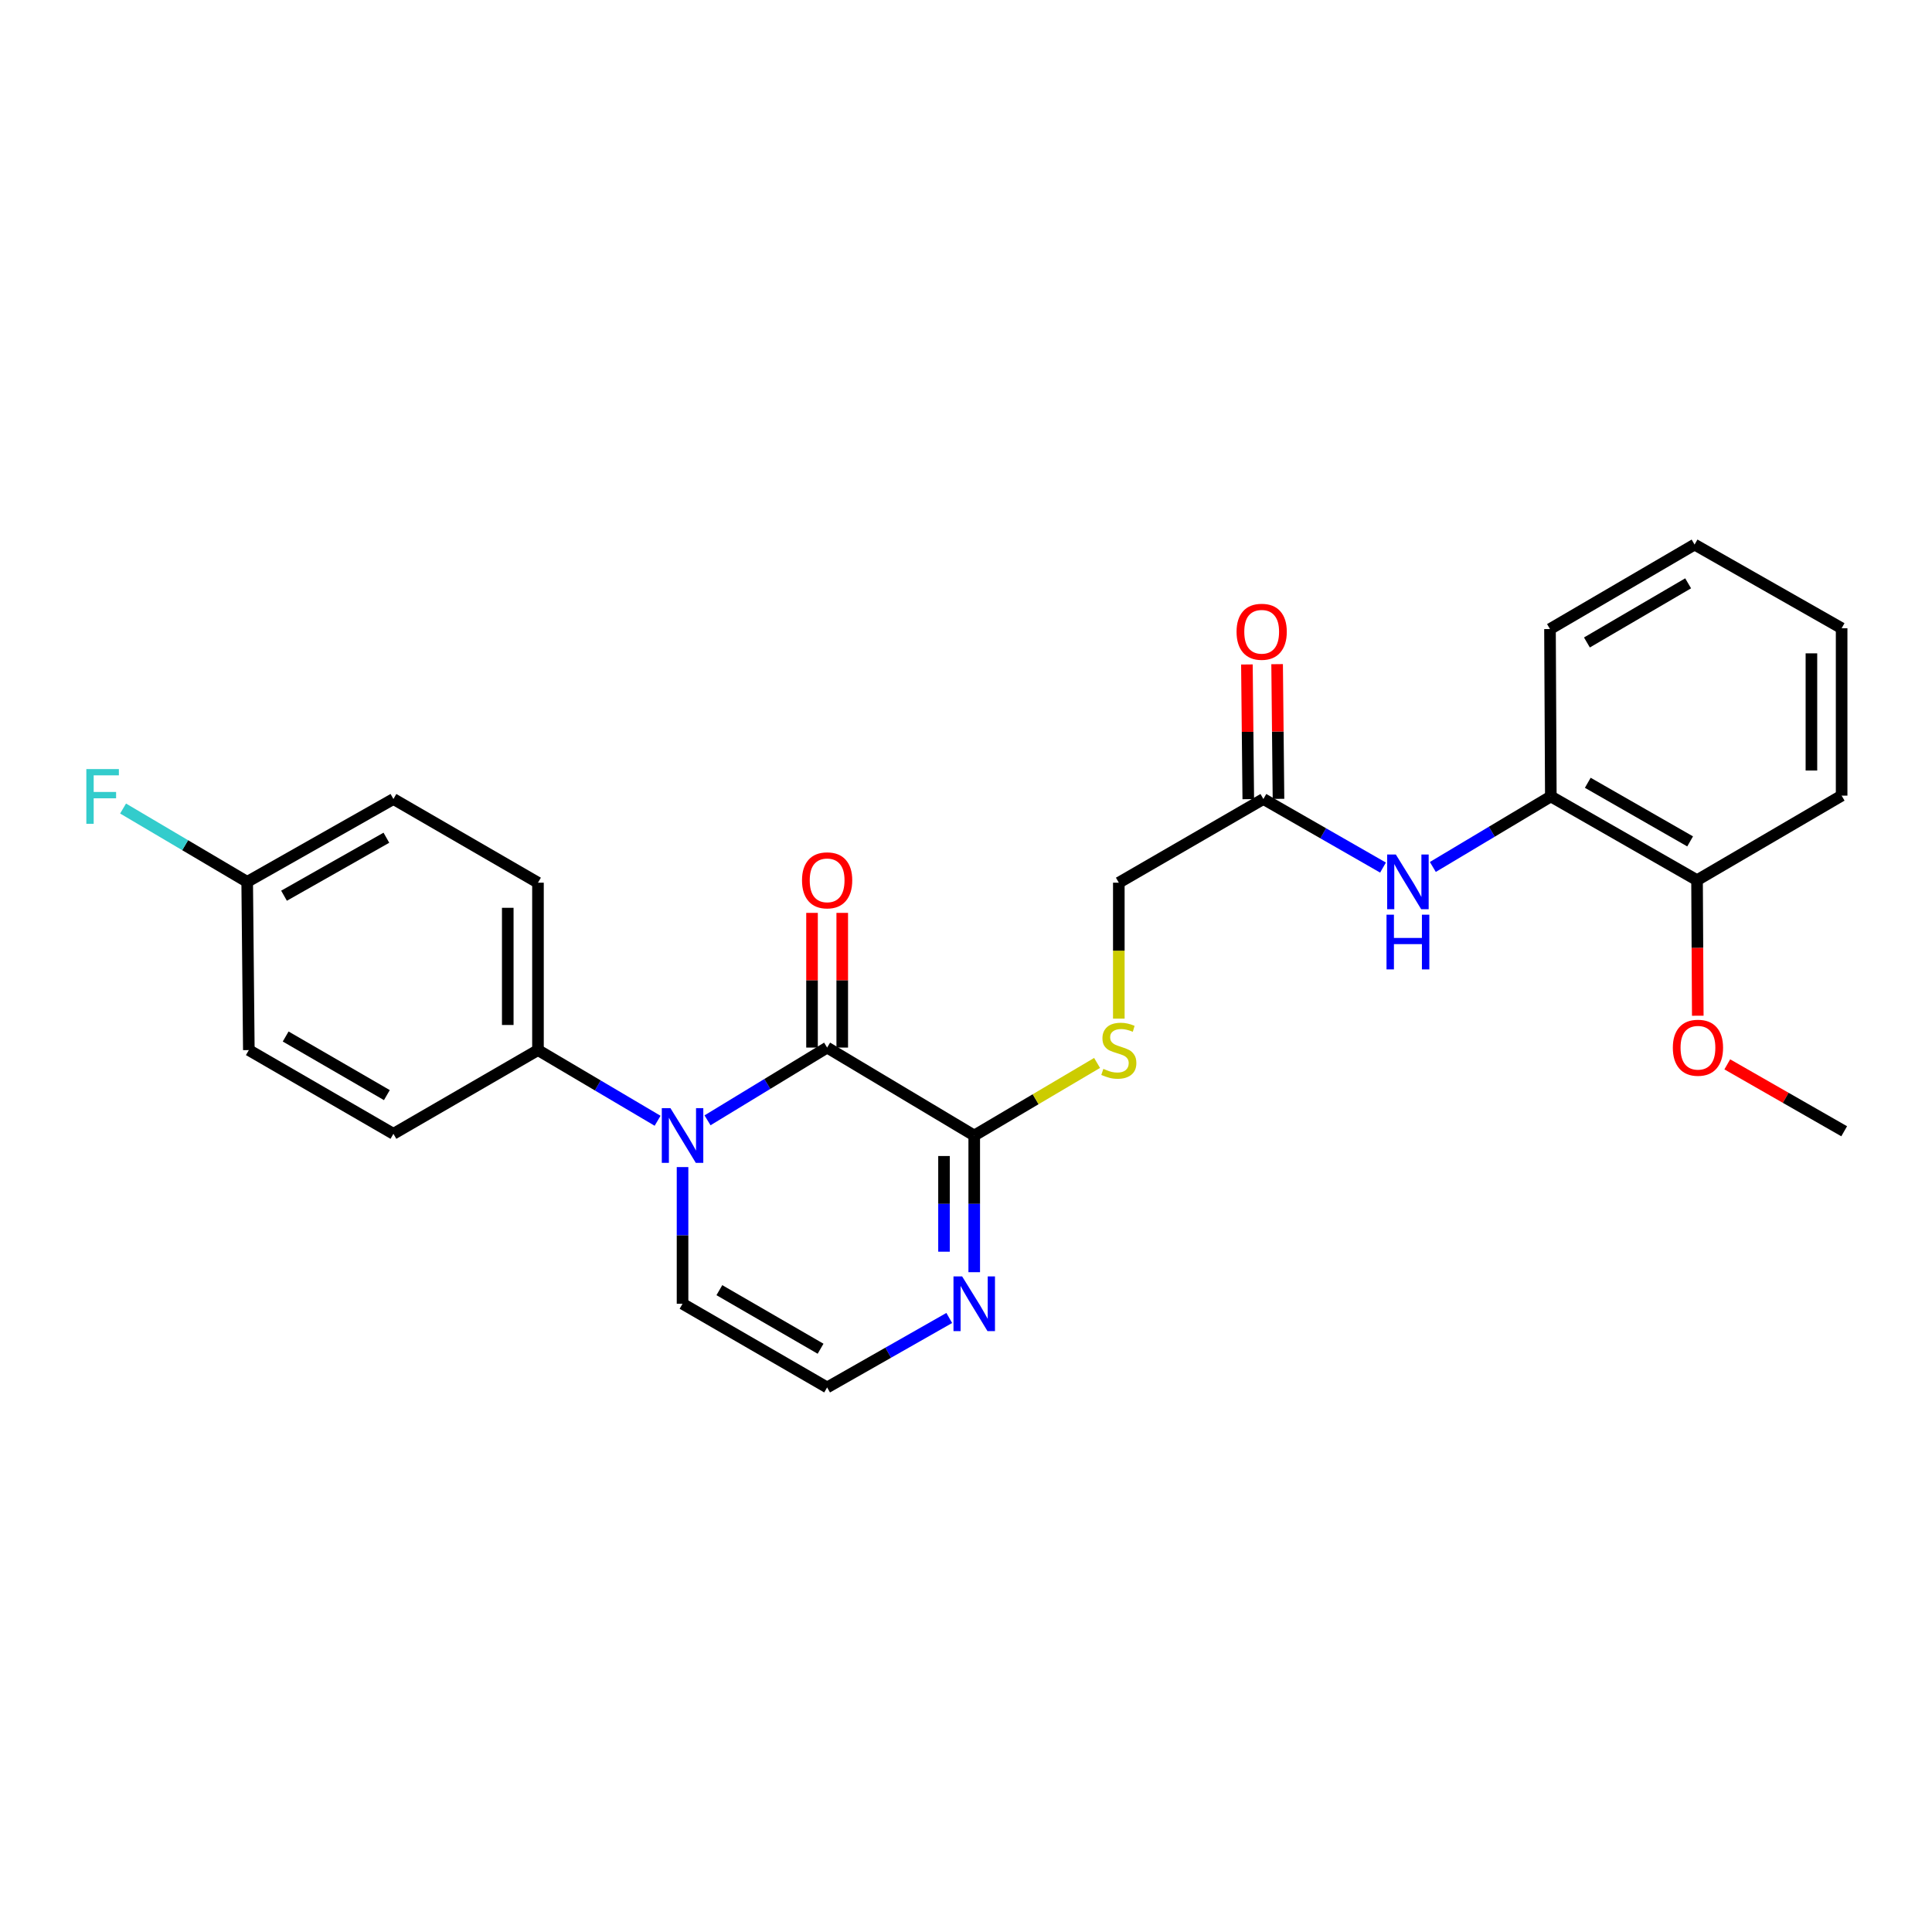 <?xml version='1.0' encoding='iso-8859-1'?>
<svg version='1.1' baseProfile='full'
              xmlns='http://www.w3.org/2000/svg'
                      xmlns:rdkit='http://www.rdkit.org/xml'
                      xmlns:xlink='http://www.w3.org/1999/xlink'
                  xml:space='preserve'
width='1000px' height='1000px' viewBox='0 0 1000 1000'>
<!-- END OF HEADER -->
<rect style='opacity:1.0;fill:#FFFFFF;stroke:none' width='1000' height='1000' x='0' y='0'> </rect>
<path class='bond-0' d='M 366.213,579.875 L 397.167,561.049' style='fill:none;fill-rule:evenodd;stroke:#0000FF;stroke-width:6px;stroke-linecap:butt;stroke-linejoin:miter;stroke-opacity:1' />
<path class='bond-0' d='M 397.167,561.049 L 428.121,542.223' style='fill:none;fill-rule:evenodd;stroke:#000000;stroke-width:6px;stroke-linecap:butt;stroke-linejoin:miter;stroke-opacity:1' />
<path class='bond-4' d='M 340.371,580.109 L 309.413,561.818' style='fill:none;fill-rule:evenodd;stroke:#0000FF;stroke-width:6px;stroke-linecap:butt;stroke-linejoin:miter;stroke-opacity:1' />
<path class='bond-4' d='M 309.413,561.818 L 278.455,543.526' style='fill:none;fill-rule:evenodd;stroke:#000000;stroke-width:6px;stroke-linecap:butt;stroke-linejoin:miter;stroke-opacity:1' />
<path class='bond-7' d='M 353.283,604.076 L 353.283,639.451' style='fill:none;fill-rule:evenodd;stroke:#0000FF;stroke-width:6px;stroke-linecap:butt;stroke-linejoin:miter;stroke-opacity:1' />
<path class='bond-7' d='M 353.283,639.451 L 353.283,674.826' style='fill:none;fill-rule:evenodd;stroke:#000000;stroke-width:6px;stroke-linecap:butt;stroke-linejoin:miter;stroke-opacity:1' />
<path class='bond-1' d='M 428.121,542.223 L 504.261,587.739' style='fill:none;fill-rule:evenodd;stroke:#000000;stroke-width:6px;stroke-linecap:butt;stroke-linejoin:miter;stroke-opacity:1' />
<path class='bond-10' d='M 435.94,542.223 L 435.94,507.364' style='fill:none;fill-rule:evenodd;stroke:#000000;stroke-width:6px;stroke-linecap:butt;stroke-linejoin:miter;stroke-opacity:1' />
<path class='bond-10' d='M 435.94,507.364 L 435.94,472.505' style='fill:none;fill-rule:evenodd;stroke:#FF0000;stroke-width:6px;stroke-linecap:butt;stroke-linejoin:miter;stroke-opacity:1' />
<path class='bond-10' d='M 420.302,542.223 L 420.302,507.364' style='fill:none;fill-rule:evenodd;stroke:#000000;stroke-width:6px;stroke-linecap:butt;stroke-linejoin:miter;stroke-opacity:1' />
<path class='bond-10' d='M 420.302,507.364 L 420.302,472.505' style='fill:none;fill-rule:evenodd;stroke:#FF0000;stroke-width:6px;stroke-linecap:butt;stroke-linejoin:miter;stroke-opacity:1' />
<path class='bond-5' d='M 504.261,587.739 L 536.054,568.957' style='fill:none;fill-rule:evenodd;stroke:#000000;stroke-width:6px;stroke-linecap:butt;stroke-linejoin:miter;stroke-opacity:1' />
<path class='bond-5' d='M 536.054,568.957 L 567.846,550.174' style='fill:none;fill-rule:evenodd;stroke:#CCCC00;stroke-width:6px;stroke-linecap:butt;stroke-linejoin:miter;stroke-opacity:1' />
<path class='bond-26' d='M 504.261,587.739 L 504.261,623.114' style='fill:none;fill-rule:evenodd;stroke:#000000;stroke-width:6px;stroke-linecap:butt;stroke-linejoin:miter;stroke-opacity:1' />
<path class='bond-26' d='M 504.261,623.114 L 504.261,658.489' style='fill:none;fill-rule:evenodd;stroke:#0000FF;stroke-width:6px;stroke-linecap:butt;stroke-linejoin:miter;stroke-opacity:1' />
<path class='bond-26' d='M 488.623,598.351 L 488.623,623.114' style='fill:none;fill-rule:evenodd;stroke:#000000;stroke-width:6px;stroke-linecap:butt;stroke-linejoin:miter;stroke-opacity:1' />
<path class='bond-26' d='M 488.623,623.114 L 488.623,647.876' style='fill:none;fill-rule:evenodd;stroke:#0000FF;stroke-width:6px;stroke-linecap:butt;stroke-linejoin:miter;stroke-opacity:1' />
<path class='bond-2' d='M 491.331,682.181 L 459.726,700.158' style='fill:none;fill-rule:evenodd;stroke:#0000FF;stroke-width:6px;stroke-linecap:butt;stroke-linejoin:miter;stroke-opacity:1' />
<path class='bond-2' d='M 459.726,700.158 L 428.121,718.135' style='fill:none;fill-rule:evenodd;stroke:#000000;stroke-width:6px;stroke-linecap:butt;stroke-linejoin:miter;stroke-opacity:1' />
<path class='bond-3' d='M 715.843,449.056 L 684.885,431.31' style='fill:none;fill-rule:evenodd;stroke:#0000FF;stroke-width:6px;stroke-linecap:butt;stroke-linejoin:miter;stroke-opacity:1' />
<path class='bond-3' d='M 684.885,431.31 L 653.927,413.564' style='fill:none;fill-rule:evenodd;stroke:#000000;stroke-width:6px;stroke-linecap:butt;stroke-linejoin:miter;stroke-opacity:1' />
<path class='bond-9' d='M 741.633,448.74 L 772.17,430.488' style='fill:none;fill-rule:evenodd;stroke:#0000FF;stroke-width:6px;stroke-linecap:butt;stroke-linejoin:miter;stroke-opacity:1' />
<path class='bond-9' d='M 772.17,430.488 L 802.707,412.235' style='fill:none;fill-rule:evenodd;stroke:#000000;stroke-width:6px;stroke-linecap:butt;stroke-linejoin:miter;stroke-opacity:1' />
<path class='bond-14' d='M 278.455,543.526 L 278.455,456.882' style='fill:none;fill-rule:evenodd;stroke:#000000;stroke-width:6px;stroke-linecap:butt;stroke-linejoin:miter;stroke-opacity:1' />
<path class='bond-14' d='M 262.817,530.53 L 262.817,469.879' style='fill:none;fill-rule:evenodd;stroke:#000000;stroke-width:6px;stroke-linecap:butt;stroke-linejoin:miter;stroke-opacity:1' />
<path class='bond-15' d='M 278.455,543.526 L 203.635,586.861' style='fill:none;fill-rule:evenodd;stroke:#000000;stroke-width:6px;stroke-linecap:butt;stroke-linejoin:miter;stroke-opacity:1' />
<path class='bond-13' d='M 579.099,527.24 L 579.099,492.061' style='fill:none;fill-rule:evenodd;stroke:#CCCC00;stroke-width:6px;stroke-linecap:butt;stroke-linejoin:miter;stroke-opacity:1' />
<path class='bond-13' d='M 579.099,492.061 L 579.099,456.882' style='fill:none;fill-rule:evenodd;stroke:#000000;stroke-width:6px;stroke-linecap:butt;stroke-linejoin:miter;stroke-opacity:1' />
<path class='bond-6' d='M 653.927,413.564 L 579.099,456.882' style='fill:none;fill-rule:evenodd;stroke:#000000;stroke-width:6px;stroke-linecap:butt;stroke-linejoin:miter;stroke-opacity:1' />
<path class='bond-12' d='M 661.746,413.484 L 661.39,378.625' style='fill:none;fill-rule:evenodd;stroke:#000000;stroke-width:6px;stroke-linecap:butt;stroke-linejoin:miter;stroke-opacity:1' />
<path class='bond-12' d='M 661.39,378.625 L 661.033,343.766' style='fill:none;fill-rule:evenodd;stroke:#FF0000;stroke-width:6px;stroke-linecap:butt;stroke-linejoin:miter;stroke-opacity:1' />
<path class='bond-12' d='M 646.109,413.644 L 645.752,378.785' style='fill:none;fill-rule:evenodd;stroke:#000000;stroke-width:6px;stroke-linecap:butt;stroke-linejoin:miter;stroke-opacity:1' />
<path class='bond-12' d='M 645.752,378.785 L 645.396,343.926' style='fill:none;fill-rule:evenodd;stroke:#FF0000;stroke-width:6px;stroke-linecap:butt;stroke-linejoin:miter;stroke-opacity:1' />
<path class='bond-8' d='M 353.283,674.826 L 428.121,718.135' style='fill:none;fill-rule:evenodd;stroke:#000000;stroke-width:6px;stroke-linecap:butt;stroke-linejoin:miter;stroke-opacity:1' />
<path class='bond-8' d='M 372.342,667.787 L 424.728,698.104' style='fill:none;fill-rule:evenodd;stroke:#000000;stroke-width:6px;stroke-linecap:butt;stroke-linejoin:miter;stroke-opacity:1' />
<path class='bond-11' d='M 802.707,412.235 L 878.388,455.579' style='fill:none;fill-rule:evenodd;stroke:#000000;stroke-width:6px;stroke-linecap:butt;stroke-linejoin:miter;stroke-opacity:1' />
<path class='bond-11' d='M 821.831,405.166 L 874.807,435.507' style='fill:none;fill-rule:evenodd;stroke:#000000;stroke-width:6px;stroke-linecap:butt;stroke-linejoin:miter;stroke-opacity:1' />
<path class='bond-21' d='M 802.707,412.235 L 802.273,325.6' style='fill:none;fill-rule:evenodd;stroke:#000000;stroke-width:6px;stroke-linecap:butt;stroke-linejoin:miter;stroke-opacity:1' />
<path class='bond-20' d='M 878.388,455.579 L 878.577,490.658' style='fill:none;fill-rule:evenodd;stroke:#000000;stroke-width:6px;stroke-linecap:butt;stroke-linejoin:miter;stroke-opacity:1' />
<path class='bond-20' d='M 878.577,490.658 L 878.767,525.737' style='fill:none;fill-rule:evenodd;stroke:#FF0000;stroke-width:6px;stroke-linecap:butt;stroke-linejoin:miter;stroke-opacity:1' />
<path class='bond-22' d='M 878.388,455.579 L 953.225,411.818' style='fill:none;fill-rule:evenodd;stroke:#000000;stroke-width:6px;stroke-linecap:butt;stroke-linejoin:miter;stroke-opacity:1' />
<path class='bond-17' d='M 278.455,456.882 L 203.635,413.564' style='fill:none;fill-rule:evenodd;stroke:#000000;stroke-width:6px;stroke-linecap:butt;stroke-linejoin:miter;stroke-opacity:1' />
<path class='bond-18' d='M 203.635,586.861 L 128.797,543.526' style='fill:none;fill-rule:evenodd;stroke:#000000;stroke-width:6px;stroke-linecap:butt;stroke-linejoin:miter;stroke-opacity:1' />
<path class='bond-18' d='M 200.246,566.828 L 147.859,536.493' style='fill:none;fill-rule:evenodd;stroke:#000000;stroke-width:6px;stroke-linecap:butt;stroke-linejoin:miter;stroke-opacity:1' />
<path class='bond-16' d='M 127.946,456.448 L 128.797,543.526' style='fill:none;fill-rule:evenodd;stroke:#000000;stroke-width:6px;stroke-linecap:butt;stroke-linejoin:miter;stroke-opacity:1' />
<path class='bond-19' d='M 127.946,456.448 L 95.824,437.47' style='fill:none;fill-rule:evenodd;stroke:#000000;stroke-width:6px;stroke-linecap:butt;stroke-linejoin:miter;stroke-opacity:1' />
<path class='bond-19' d='M 95.824,437.47 L 63.702,418.493' style='fill:none;fill-rule:evenodd;stroke:#33CCCC;stroke-width:6px;stroke-linecap:butt;stroke-linejoin:miter;stroke-opacity:1' />
<path class='bond-27' d='M 127.946,456.448 L 203.635,413.564' style='fill:none;fill-rule:evenodd;stroke:#000000;stroke-width:6px;stroke-linecap:butt;stroke-linejoin:miter;stroke-opacity:1' />
<path class='bond-27' d='M 147.008,463.621 L 199.99,433.603' style='fill:none;fill-rule:evenodd;stroke:#000000;stroke-width:6px;stroke-linecap:butt;stroke-linejoin:miter;stroke-opacity:1' />
<path class='bond-23' d='M 894.037,550.911 L 924.291,568.226' style='fill:none;fill-rule:evenodd;stroke:#FF0000;stroke-width:6px;stroke-linecap:butt;stroke-linejoin:miter;stroke-opacity:1' />
<path class='bond-23' d='M 924.291,568.226 L 954.545,585.541' style='fill:none;fill-rule:evenodd;stroke:#000000;stroke-width:6px;stroke-linecap:butt;stroke-linejoin:miter;stroke-opacity:1' />
<path class='bond-24' d='M 802.273,325.6 L 877.11,281.865' style='fill:none;fill-rule:evenodd;stroke:#000000;stroke-width:6px;stroke-linecap:butt;stroke-linejoin:miter;stroke-opacity:1' />
<path class='bond-24' d='M 821.389,332.541 L 873.775,301.927' style='fill:none;fill-rule:evenodd;stroke:#000000;stroke-width:6px;stroke-linecap:butt;stroke-linejoin:miter;stroke-opacity:1' />
<path class='bond-28' d='M 953.225,411.818 L 953.225,325.174' style='fill:none;fill-rule:evenodd;stroke:#000000;stroke-width:6px;stroke-linecap:butt;stroke-linejoin:miter;stroke-opacity:1' />
<path class='bond-28' d='M 937.587,398.821 L 937.587,338.17' style='fill:none;fill-rule:evenodd;stroke:#000000;stroke-width:6px;stroke-linecap:butt;stroke-linejoin:miter;stroke-opacity:1' />
<path class='bond-25' d='M 877.11,281.865 L 953.225,325.174' style='fill:none;fill-rule:evenodd;stroke:#000000;stroke-width:6px;stroke-linecap:butt;stroke-linejoin:miter;stroke-opacity:1' />
<path  class='atom-0' d='M 347.023 573.579
L 356.303 588.579
Q 357.223 590.059, 358.703 592.739
Q 360.183 595.419, 360.263 595.579
L 360.263 573.579
L 364.023 573.579
L 364.023 601.899
L 360.143 601.899
L 350.183 585.499
Q 349.023 583.579, 347.783 581.379
Q 346.583 579.179, 346.223 578.499
L 346.223 601.899
L 342.543 601.899
L 342.543 573.579
L 347.023 573.579
' fill='#0000FF'/>
<path  class='atom-3' d='M 498.001 660.666
L 507.281 675.666
Q 508.201 677.146, 509.681 679.826
Q 511.161 682.506, 511.241 682.666
L 511.241 660.666
L 515.001 660.666
L 515.001 688.986
L 511.121 688.986
L 501.161 672.586
Q 500.001 670.666, 498.761 668.466
Q 497.561 666.266, 497.201 665.586
L 497.201 688.986
L 493.521 688.986
L 493.521 660.666
L 498.001 660.666
' fill='#0000FF'/>
<path  class='atom-4' d='M 722.479 442.288
L 731.759 457.288
Q 732.679 458.768, 734.159 461.448
Q 735.639 464.128, 735.719 464.288
L 735.719 442.288
L 739.479 442.288
L 739.479 470.608
L 735.599 470.608
L 725.639 454.208
Q 724.479 452.288, 723.239 450.088
Q 722.039 447.888, 721.679 447.208
L 721.679 470.608
L 717.999 470.608
L 717.999 442.288
L 722.479 442.288
' fill='#0000FF'/>
<path  class='atom-4' d='M 717.659 473.44
L 721.499 473.44
L 721.499 485.48
L 735.979 485.48
L 735.979 473.44
L 739.819 473.44
L 739.819 501.76
L 735.979 501.76
L 735.979 488.68
L 721.499 488.68
L 721.499 501.76
L 717.659 501.76
L 717.659 473.44
' fill='#0000FF'/>
<path  class='atom-6' d='M 571.099 553.246
Q 571.419 553.366, 572.739 553.926
Q 574.059 554.486, 575.499 554.846
Q 576.979 555.166, 578.419 555.166
Q 581.099 555.166, 582.659 553.886
Q 584.219 552.566, 584.219 550.286
Q 584.219 548.726, 583.419 547.766
Q 582.659 546.806, 581.459 546.286
Q 580.259 545.766, 578.259 545.166
Q 575.739 544.406, 574.219 543.686
Q 572.739 542.966, 571.659 541.446
Q 570.619 539.926, 570.619 537.366
Q 570.619 533.806, 573.019 531.606
Q 575.459 529.406, 580.259 529.406
Q 583.539 529.406, 587.259 530.966
L 586.339 534.046
Q 582.939 532.646, 580.379 532.646
Q 577.619 532.646, 576.099 533.806
Q 574.579 534.926, 574.619 536.886
Q 574.619 538.406, 575.379 539.326
Q 576.179 540.246, 577.299 540.766
Q 578.459 541.286, 580.379 541.886
Q 582.939 542.686, 584.459 543.486
Q 585.979 544.286, 587.059 545.926
Q 588.179 547.526, 588.179 550.286
Q 588.179 554.206, 585.539 556.326
Q 582.939 558.406, 578.579 558.406
Q 576.059 558.406, 574.139 557.846
Q 572.259 557.326, 570.019 556.406
L 571.099 553.246
' fill='#CCCC00'/>
<path  class='atom-11' d='M 415.121 455.659
Q 415.121 448.859, 418.481 445.059
Q 421.841 441.259, 428.121 441.259
Q 434.401 441.259, 437.761 445.059
Q 441.121 448.859, 441.121 455.659
Q 441.121 462.539, 437.721 466.459
Q 434.321 470.339, 428.121 470.339
Q 421.881 470.339, 418.481 466.459
Q 415.121 462.579, 415.121 455.659
M 428.121 467.139
Q 432.441 467.139, 434.761 464.259
Q 437.121 461.339, 437.121 455.659
Q 437.121 450.099, 434.761 447.299
Q 432.441 444.459, 428.121 444.459
Q 423.801 444.459, 421.441 447.259
Q 419.121 450.059, 419.121 455.659
Q 419.121 461.379, 421.441 464.259
Q 423.801 467.139, 428.121 467.139
' fill='#FF0000'/>
<path  class='atom-13' d='M 640.041 327
Q 640.041 320.2, 643.401 316.4
Q 646.761 312.6, 653.041 312.6
Q 659.321 312.6, 662.681 316.4
Q 666.041 320.2, 666.041 327
Q 666.041 333.88, 662.641 337.8
Q 659.241 341.68, 653.041 341.68
Q 646.801 341.68, 643.401 337.8
Q 640.041 333.92, 640.041 327
M 653.041 338.48
Q 657.361 338.48, 659.681 335.6
Q 662.041 332.68, 662.041 327
Q 662.041 321.44, 659.681 318.64
Q 657.361 315.8, 653.041 315.8
Q 648.721 315.8, 646.361 318.6
Q 644.041 321.4, 644.041 327
Q 644.041 332.72, 646.361 335.6
Q 648.721 338.48, 653.041 338.48
' fill='#FF0000'/>
<path  class='atom-20' d='M 44.689 398.075
L 61.529 398.075
L 61.529 401.315
L 48.489 401.315
L 48.489 409.915
L 60.089 409.915
L 60.089 413.195
L 48.489 413.195
L 48.489 426.395
L 44.689 426.395
L 44.689 398.075
' fill='#33CCCC'/>
<path  class='atom-21' d='M 865.857 542.303
Q 865.857 535.503, 869.217 531.703
Q 872.577 527.903, 878.857 527.903
Q 885.137 527.903, 888.497 531.703
Q 891.857 535.503, 891.857 542.303
Q 891.857 549.183, 888.457 553.103
Q 885.057 556.983, 878.857 556.983
Q 872.617 556.983, 869.217 553.103
Q 865.857 549.223, 865.857 542.303
M 878.857 553.783
Q 883.177 553.783, 885.497 550.903
Q 887.857 547.983, 887.857 542.303
Q 887.857 536.743, 885.497 533.943
Q 883.177 531.103, 878.857 531.103
Q 874.537 531.103, 872.177 533.903
Q 869.857 536.703, 869.857 542.303
Q 869.857 548.023, 872.177 550.903
Q 874.537 553.783, 878.857 553.783
' fill='#FF0000'/>
</svg>
